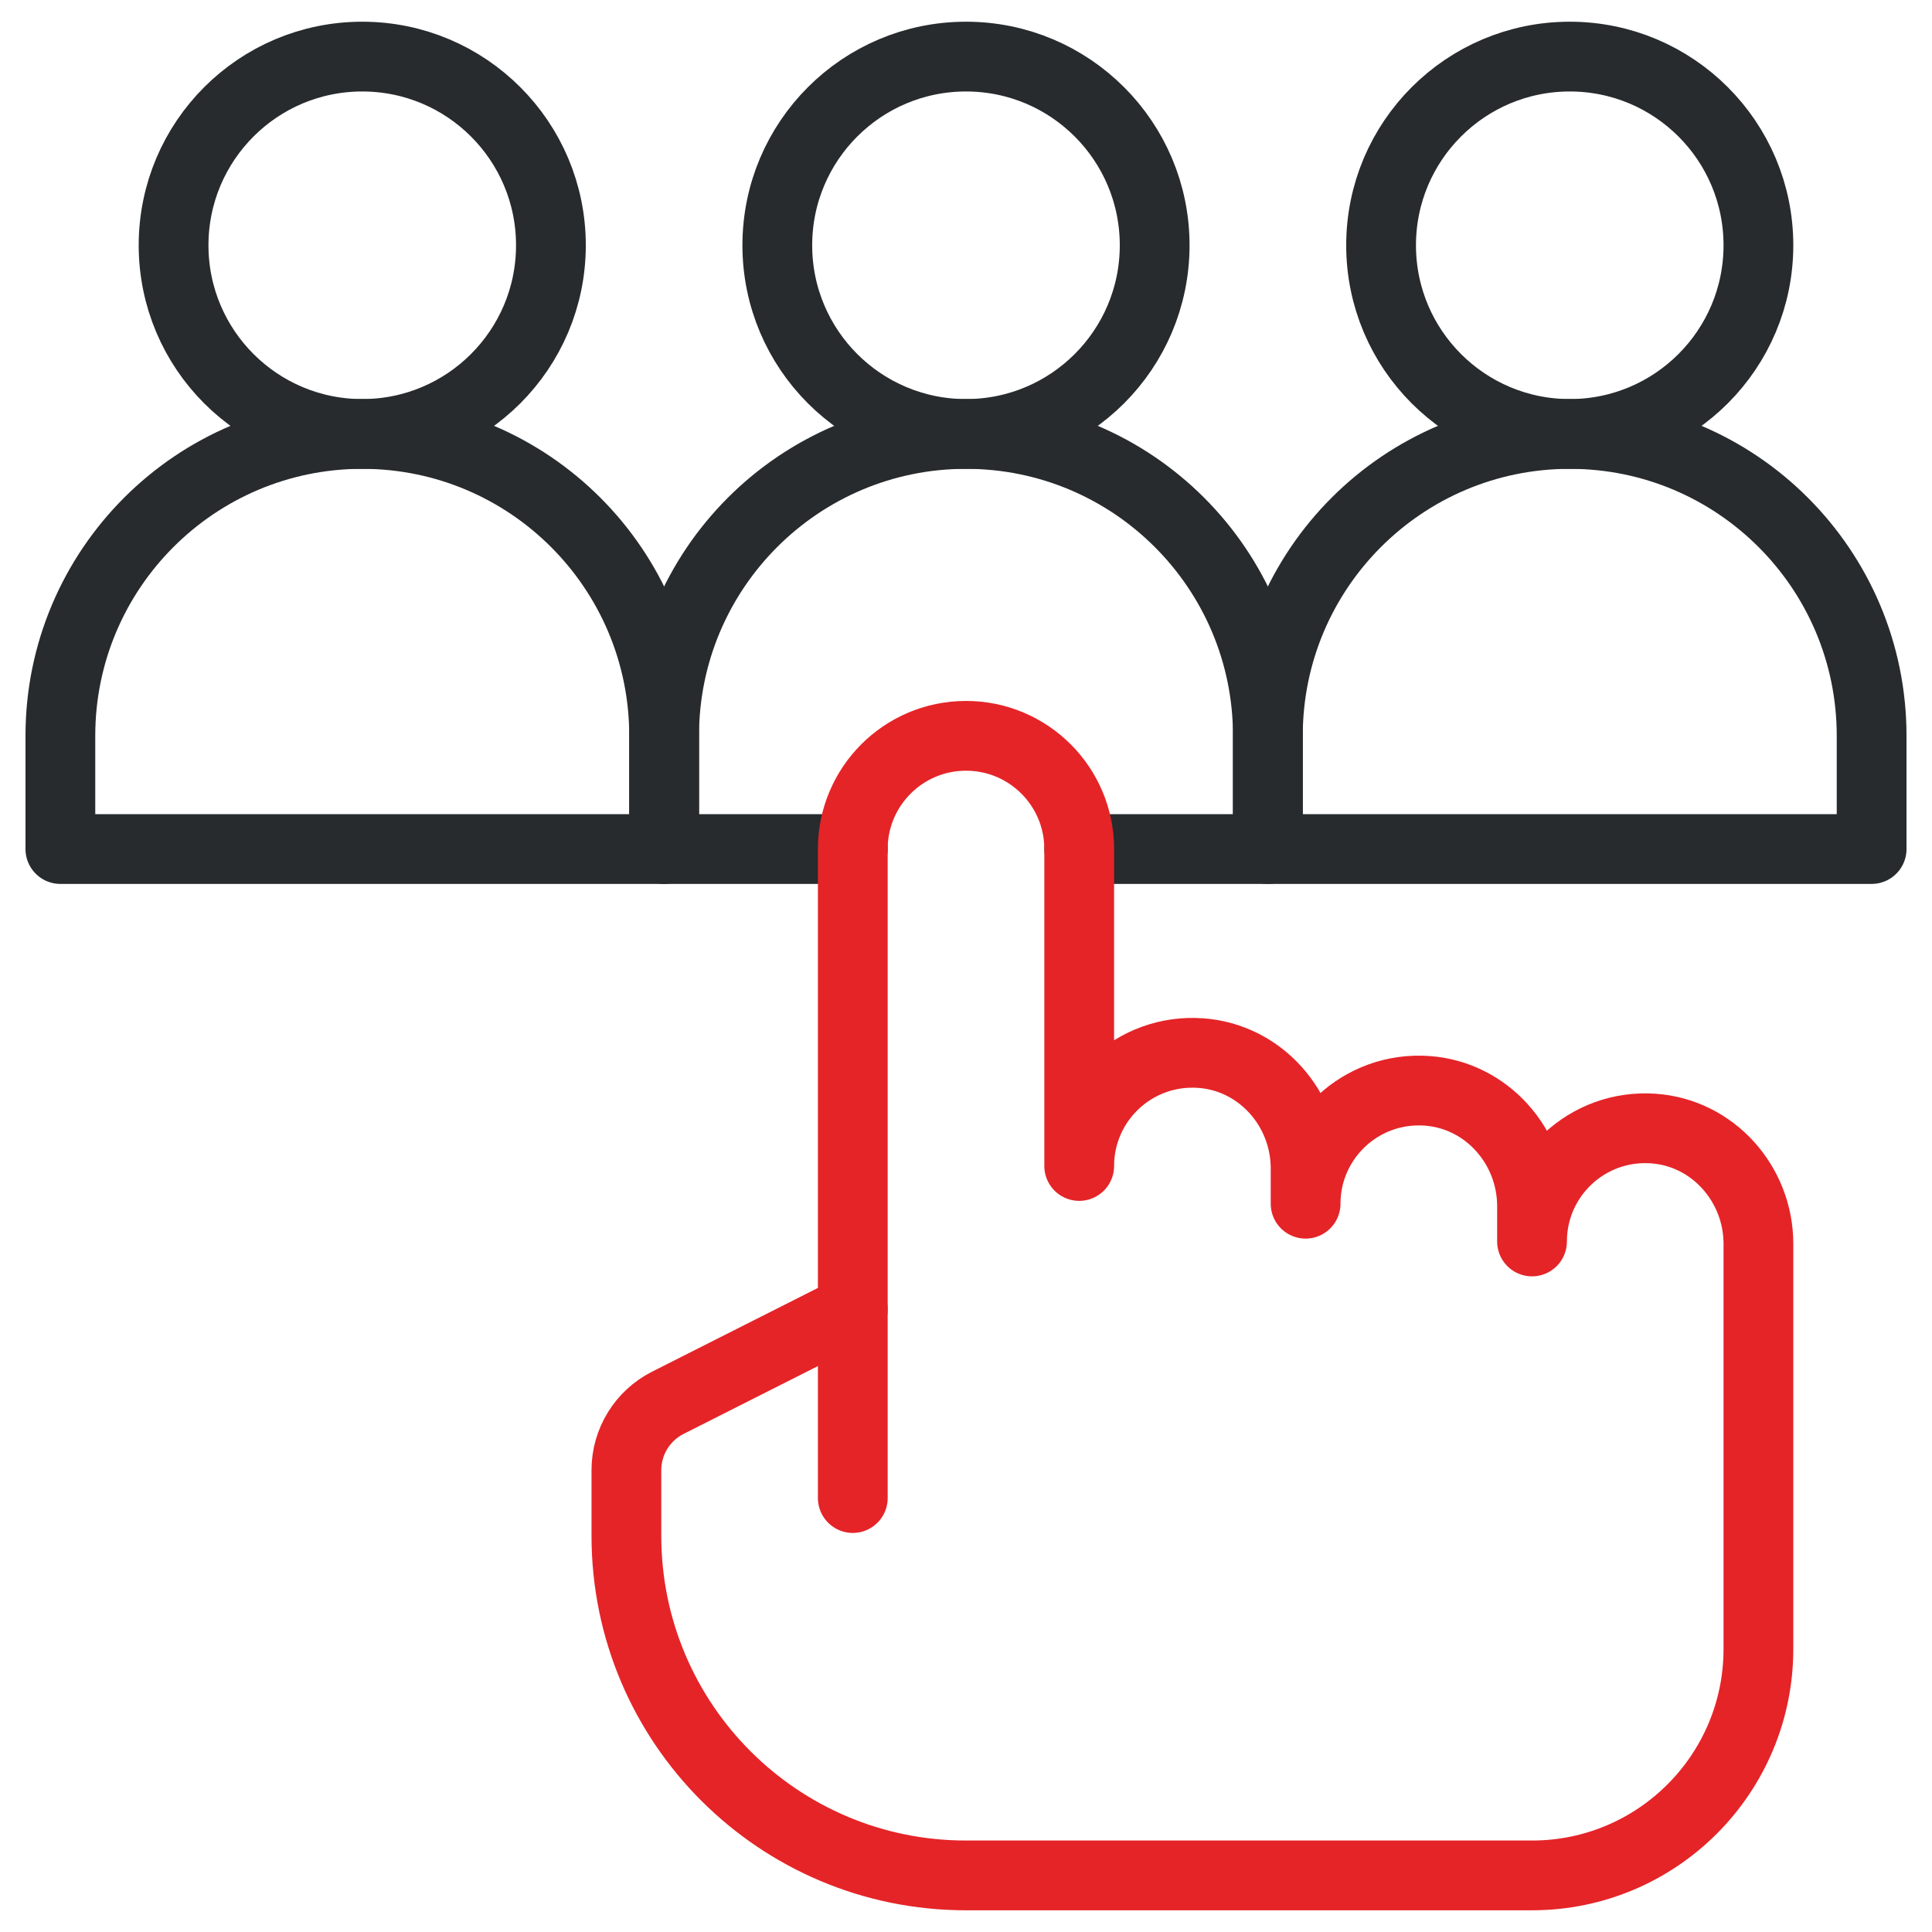 <svg width="72" height="72" viewBox="0 0 72 72" fill="none" xmlns="http://www.w3.org/2000/svg">
<g id="Icon-Job">
<g id="g173">
<g id="Clip path group">
<mask id="mask0_2043_1164" style="mask-type:luminance" maskUnits="userSpaceOnUse" x="0" y="0" width="72" height="72">
<g id="clipPath179">
<path id="path177" d="M0 0H72V72H0V0Z" fill="white"/>
</g>
</mask>
<g mask="url(#mask0_2043_1164)">
<g id="g175">
<g id="g181">
<path id="path183" d="M43.031 9.141C43.031 13.024 39.883 16.172 36 16.172C32.117 16.172 28.968 13.024 28.968 9.141C28.968 5.257 32.117 2.109 36 2.109C39.883 2.109 43.031 5.257 43.031 9.141Z" stroke="#272B2D" stroke-width="2.6" stroke-miterlimit="10" stroke-linecap="round" stroke-linejoin="round"/>
</g>
<g id="g185">
<path id="path187" d="M69.75 31.641H47.25V27.422C47.25 21.209 52.287 16.172 58.5 16.172C64.713 16.172 69.75 21.209 69.75 27.422V31.641Z" stroke="#272B2D" stroke-width="2.6" stroke-miterlimit="10" stroke-linecap="round" stroke-linejoin="round"/>
</g>
<g id="g189">
<path id="path191" d="M65.531 9.141C65.531 13.024 62.383 16.172 58.5 16.172C54.617 16.172 51.469 13.024 51.469 9.141C51.469 5.257 54.617 2.109 58.5 2.109C62.383 2.109 65.531 5.257 65.531 9.141Z" stroke="#272B2D" stroke-width="2.6" stroke-miterlimit="10" stroke-linecap="round" stroke-linejoin="round"/>
</g>
<g id="g193">
<path id="path195" d="M24.75 31.641H2.25V27.422C2.25 21.209 7.287 16.172 13.5 16.172C19.713 16.172 24.75 21.209 24.75 27.422V31.641Z" stroke="#272B2D" stroke-width="2.6" stroke-miterlimit="10" stroke-linecap="round" stroke-linejoin="round"/>
</g>
<g id="g197">
<path id="path199" d="M20.531 9.141C20.531 13.024 17.383 16.172 13.5 16.172C9.617 16.172 6.469 13.024 6.469 9.141C6.469 5.257 9.617 2.109 13.5 2.109C17.383 2.109 20.531 5.257 20.531 9.141Z" stroke="#272B2D" stroke-width="2.6" stroke-miterlimit="10" stroke-linecap="round" stroke-linejoin="round"/>
</g>
<g id="g201">
<path id="path203" d="M40.219 31.641H47.25V27.422C47.25 21.209 42.213 16.172 36 16.172C29.787 16.172 24.75 21.209 24.75 27.422V31.641H31.781" stroke="#272B2D" stroke-width="2.6" stroke-miterlimit="10" stroke-linecap="round" stroke-linejoin="round"/>
</g>
<g id="g205">
<path id="path207" d="M61.623 42.058C59.153 41.881 57.094 43.833 57.094 46.266V44.947C57.094 42.722 55.405 40.811 53.186 40.652C50.715 40.475 48.656 42.427 48.656 44.859V43.541C48.656 41.316 46.968 39.404 44.748 39.246C42.278 39.069 40.219 41.02 40.219 43.453V31.641C40.219 29.311 38.33 27.422 36 27.422C33.67 27.422 31.781 29.311 31.781 31.641V48.797L24.888 52.278C23.941 52.757 23.344 53.727 23.344 54.788V57.234C23.344 64.224 29.01 69.891 36 69.891H57.094C61.754 69.891 65.531 66.113 65.531 61.453V46.353C65.531 44.128 63.843 42.217 61.623 42.058Z" stroke="#E52428" stroke-width="2.6" stroke-miterlimit="10" stroke-linecap="round" stroke-linejoin="round"/>
</g>
<g id="g209">
<path id="path211" d="M31.781 48.797V55.828" stroke="#E52428" stroke-width="2.6" stroke-miterlimit="10" stroke-linecap="round" stroke-linejoin="round"/>
</g>
</g>
</g>
</g>
</g>
</g>
</svg>
